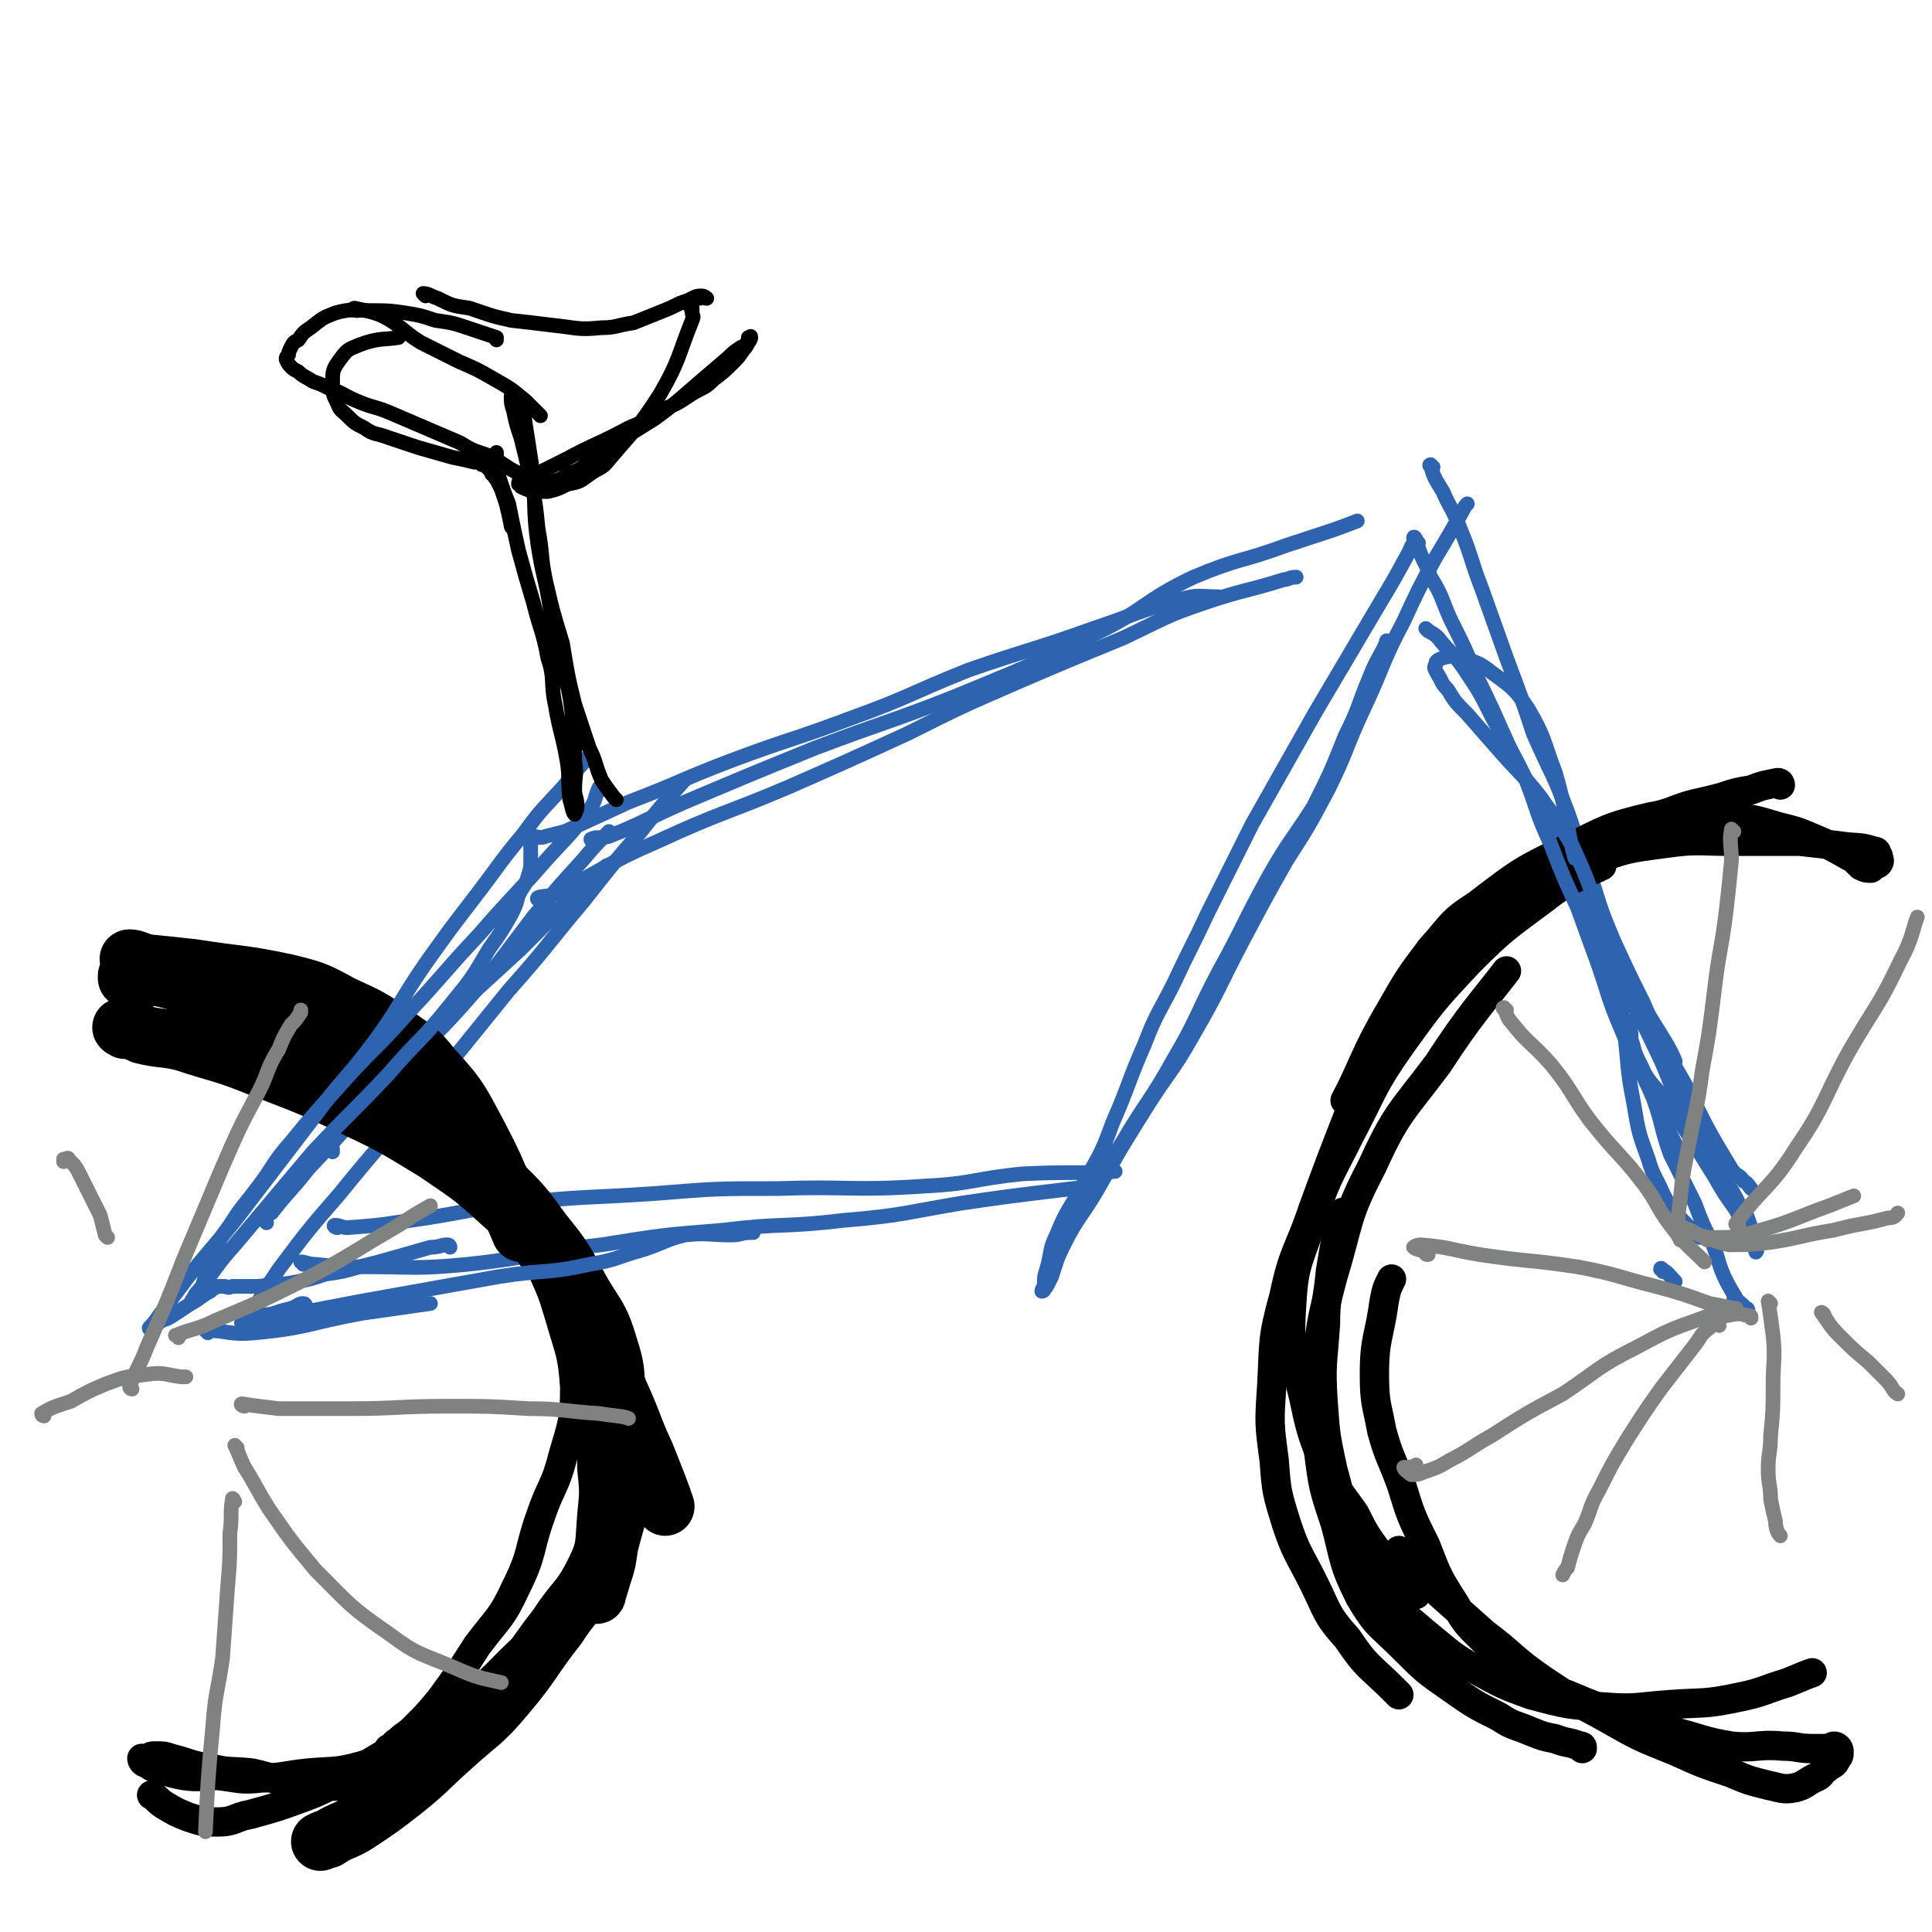 <svg viewBox='0 0 790 790' version='1.1' xmlns='http://www.w3.org/2000/svg' xmlns:xlink='http://www.w3.org/1999/xlink'><g fill='none' stroke='rgb(45,99,175)' stroke-width='6' stroke-linecap='round' stroke-linejoin='round'><path d='M136,471c0,0 -1,-1 -1,-1 0,0 1,1 1,0 0,-1 -1,-2 -1,-3 2,-3 2,-3 4,-5 10,-11 10,-11 20,-21 15,-16 15,-16 30,-31 12,-11 12,-11 24,-22 10,-10 10,-10 20,-20 7,-7 11,-10 15,-14 '/><path d='M138,463c0,0 -1,-1 -1,-1 1,-3 1,-4 4,-6 12,-14 13,-13 26,-26 17,-17 17,-17 35,-34 8,-8 8,-9 17,-16 7,-7 8,-7 15,-13 '/><path d='M221,368c0,0 -2,0 -1,-1 3,-1 4,0 8,-2 20,-10 20,-12 41,-21 26,-12 27,-11 53,-22 25,-11 25,-11 49,-22 22,-11 22,-11 45,-21 21,-9 21,-9 43,-18 17,-8 17,-9 35,-15 15,-5 15,-4 31,-9 2,0 2,-1 5,-1 '/><path d='M243,344c-1,0 -2,-1 -1,-1 2,-1 3,0 7,-1 15,-6 15,-7 31,-14 26,-11 26,-11 53,-22 29,-11 29,-10 57,-21 29,-12 30,-12 58,-26 21,-10 19,-13 40,-23 19,-8 19,-6 38,-13 15,-5 19,-6 29,-10 '/><path d='M124,517c0,-1 -1,-1 -1,-1 2,0 3,1 6,1 10,1 10,1 19,1 22,0 22,1 43,-1 28,-3 28,-5 55,-8 25,-4 25,-4 50,-6 24,-3 24,-1 49,-4 24,-2 24,-3 48,-7 27,-4 30,-4 54,-7 '/><path d='M138,502c-1,0 -2,-1 -1,-1 2,0 3,1 5,1 13,-1 13,-1 26,-3 21,-3 21,-4 43,-7 28,-3 28,-2 57,-4 25,-2 25,-2 50,-2 30,-1 30,1 60,-1 20,-1 20,-3 40,-5 19,-1 25,0 38,-1 '/><path d='M438,503c0,0 -1,0 -1,-1 3,-5 4,-5 7,-10 8,-12 7,-13 15,-25 10,-17 11,-16 21,-34 10,-17 9,-18 18,-35 11,-20 10,-20 21,-40 8,-14 9,-14 18,-28 7,-14 7,-14 13,-29 6,-12 5,-12 10,-24 3,-8 6,-11 7,-15 '/><path d='M580,222c-1,0 -1,-2 -1,-1 -2,2 -2,3 -3,5 -6,11 -6,11 -12,21 -13,22 -13,22 -26,44 -13,23 -13,23 -26,46 -9,18 -9,18 -18,36 -7,15 -7,14 -14,29 -6,12 -7,12 -12,25 -7,16 -6,16 -13,32 -5,14 -6,14 -13,27 -5,9 -6,9 -10,19 -3,6 -2,7 -4,14 -1,3 -1,3 -1,7 -1,1 -1,2 -1,2 1,0 1,-1 2,-2 1,-2 1,-2 2,-4 2,-6 2,-7 5,-13 6,-12 7,-11 14,-23 9,-16 9,-16 19,-32 10,-16 11,-15 20,-31 11,-19 10,-19 20,-38 9,-17 9,-17 18,-33 9,-14 9,-14 17,-29 8,-16 7,-17 15,-34 8,-17 7,-18 16,-35 6,-13 6,-13 13,-26 6,-10 6,-10 11,-19 1,-2 1,-2 2,-3 '/><path d='M579,221c0,-1 -1,-2 -1,-1 0,1 1,2 2,4 2,6 3,6 5,12 5,8 4,8 8,17 6,12 6,12 11,24 7,14 7,15 13,28 6,13 7,12 12,25 6,11 6,11 11,22 6,12 6,12 12,24 6,11 6,11 13,23 5,9 5,9 11,19 5,8 7,11 9,16 '/><path d='M586,191c-1,0 -2,-1 -1,-1 1,5 2,6 5,11 3,7 4,7 7,15 5,12 4,12 9,25 5,14 5,14 10,28 6,16 6,16 11,31 7,16 8,16 14,32 5,14 4,14 10,28 4,13 4,13 9,25 6,13 6,13 12,25 5,12 5,11 11,23 6,10 6,10 11,20 4,8 4,8 8,15 3,5 3,5 6,10 2,3 3,2 5,5 2,1 2,2 3,3 '/><path d='M104,538c0,-1 -1,-1 -1,-1 5,-9 5,-9 11,-18 12,-16 12,-16 25,-31 17,-21 18,-21 35,-41 17,-21 17,-21 34,-42 16,-18 15,-18 31,-37 11,-14 11,-14 23,-28 8,-10 8,-10 17,-20 0,-1 0,-1 1,-1 '/><path d='M109,500c0,0 -1,-1 -1,-1 0,-2 1,-2 3,-3 7,-9 8,-9 15,-18 17,-18 16,-18 33,-36 16,-17 17,-16 32,-33 14,-16 14,-17 27,-34 10,-12 10,-12 20,-23 5,-6 8,-9 11,-12 '/></g>
<g fill='none' stroke='rgb(0,0,0)' stroke-width='24' stroke-linecap='round' stroke-linejoin='round'><path d='M51,421c0,0 -2,-1 -1,-1 3,1 4,1 8,3 8,2 9,1 17,3 15,5 15,4 30,10 18,7 19,7 36,15 19,9 19,9 37,20 13,9 14,9 26,20 11,10 12,10 21,23 8,10 8,11 14,23 8,15 8,16 14,32 6,13 5,13 11,26 4,10 6,15 8,21 '/><path d='M168,457c0,0 -1,-2 -1,-1 3,1 4,1 7,4 7,5 8,5 15,10 7,6 8,6 15,13 10,10 10,10 18,21 8,10 8,10 14,21 7,13 9,12 13,26 4,12 2,13 3,27 1,14 2,15 2,29 -1,13 -2,13 -5,25 -1,7 -1,7 -3,13 -1,4 -2,6 -2,7 '/><path d='M243,564c0,0 -1,-1 -1,-1 0,2 1,3 2,5 2,7 1,7 2,14 2,9 2,9 2,18 1,10 1,10 0,20 -1,12 0,13 -5,23 -6,12 -8,11 -15,22 -11,14 -10,15 -21,28 -10,12 -11,11 -23,22 -9,8 -9,9 -19,17 -9,7 -9,7 -18,13 -6,4 -7,3 -13,7 -1,0 -1,0 -3,1 '/><path d='M57,401c0,-1 0,-1 -1,-1 -2,-1 -2,0 -4,0 0,0 0,-1 0,-1 2,-1 3,-1 5,-1 11,2 11,2 21,5 16,6 15,7 31,14 10,4 10,4 20,8 10,3 10,3 19,6 9,4 12,6 16,8 '/><path d='M54,393c0,0 -2,-1 -1,-1 2,0 3,1 7,2 10,1 10,1 19,2 19,3 19,2 38,6 12,3 12,3 23,9 11,5 11,5 20,11 9,7 10,6 17,15 11,12 11,13 19,28 10,19 10,23 17,39 '/></g>
<g fill='none' stroke='rgb(0,0,0)' stroke-width='12' stroke-linecap='round' stroke-linejoin='round'><path d='M199,481c0,0 -1,-1 -1,-1 3,5 4,6 7,12 4,6 4,6 8,12 5,8 5,8 9,16 4,9 4,9 7,19 4,14 5,14 6,28 0,14 -1,15 -5,29 -3,12 -5,12 -9,24 -5,14 -3,15 -10,29 -6,13 -7,12 -16,24 -7,11 -7,11 -15,22 -5,6 -5,6 -11,12 -3,3 -3,2 -6,5 -2,1 -2,2 -3,3 -1,0 -1,0 -1,0 '/><path d='M237,645c0,0 -1,-1 -1,-1 -1,1 0,3 -1,5 -3,4 -4,4 -7,8 -7,8 -6,8 -13,16 -12,11 -11,12 -24,22 -12,10 -12,10 -25,18 -9,6 -9,6 -18,9 -11,3 -11,2 -22,3 -10,1 -10,2 -19,2 -9,1 -9,0 -18,-1 -7,0 -7,1 -14,0 -5,-1 -5,-1 -10,-3 -2,0 -2,0 -5,-2 -1,0 -2,-1 -2,-2 0,0 0,1 1,1 2,-1 2,-2 4,-2 4,0 4,0 7,1 8,2 8,3 16,4 8,2 8,1 17,2 9,2 9,3 19,4 10,1 10,2 20,1 10,-2 11,-2 21,-6 10,-4 10,-5 20,-10 9,-5 10,-3 18,-9 7,-5 5,-6 11,-12 3,-4 4,-4 7,-8 2,-2 2,-2 3,-4 0,-1 0,-2 -1,-2 -1,0 -2,0 -4,1 -6,3 -6,3 -11,6 -10,6 -9,7 -19,13 -10,6 -10,6 -20,12 -11,7 -11,7 -23,14 -10,5 -9,6 -20,10 -11,4 -11,4 -22,7 -6,1 -6,3 -13,3 -6,0 -6,0 -12,-2 -5,-2 -5,-2 -10,-5 -3,-2 -3,-3 -5,-4 '/><path d='M647,715c0,-1 0,-1 -1,-1 -5,-2 -5,-1 -10,-3 -5,-1 -5,-1 -10,-3 -7,-3 -7,-2 -13,-6 -10,-5 -10,-5 -20,-12 -10,-7 -10,-7 -19,-16 -10,-10 -11,-9 -18,-21 -7,-14 -6,-15 -10,-30 -5,-15 -5,-15 -7,-31 -2,-15 -2,-16 -1,-31 2,-19 2,-20 7,-39 7,-23 5,-24 16,-45 10,-22 12,-22 27,-42 13,-20 18,-25 28,-38 '/><path d='M728,321c0,0 0,-1 -1,-1 -5,1 -6,1 -11,3 -6,1 -6,1 -12,3 -11,3 -11,2 -21,6 -13,4 -13,4 -25,9 -15,8 -15,9 -29,18 -14,10 -15,10 -28,22 -10,9 -10,9 -18,20 -9,11 -9,11 -16,24 -9,15 -9,16 -16,32 -7,18 -7,18 -14,37 -6,18 -8,17 -12,36 -5,18 -4,19 -5,37 -1,15 -1,15 1,30 1,13 1,13 5,26 4,12 5,12 11,24 6,12 5,13 14,23 8,12 9,11 19,21 1,1 1,1 2,2 '/><path d='M550,497c0,0 -1,-2 -1,-1 -3,11 -3,12 -5,24 -1,11 -2,11 -2,21 -1,16 -2,16 -1,32 1,14 1,14 4,28 4,14 3,15 9,28 4,12 4,12 12,22 7,10 8,9 17,17 10,8 10,9 21,15 11,6 11,6 22,10 15,4 15,4 30,5 13,1 13,0 27,-1 14,-1 14,0 28,-3 10,-2 10,-3 20,-6 5,-2 7,-3 10,-4 '/><path d='M573,635c0,0 -1,-1 -1,-1 2,2 3,3 6,6 5,6 5,6 11,12 9,8 9,8 18,16 12,9 11,10 24,19 12,8 12,8 25,15 14,8 14,8 29,14 11,5 11,5 23,9 7,3 7,3 15,5 5,1 6,2 11,1 4,-1 4,-2 8,-4 3,-1 2,-2 5,-4 2,-2 3,-1 4,-4 1,-1 1,-1 1,-3 0,-1 -1,-2 -2,-2 -1,0 -1,1 -3,1 -3,0 -3,0 -6,0 -6,0 -6,-1 -12,-1 -10,-1 -11,1 -21,0 -12,-2 -12,-3 -24,-6 -10,-3 -10,-3 -20,-6 -11,-4 -11,-4 -23,-9 -8,-3 -8,-3 -16,-8 -9,-5 -9,-6 -17,-13 -7,-7 -8,-7 -13,-16 -7,-11 -7,-11 -12,-24 -6,-12 -6,-12 -10,-25 -4,-11 -5,-11 -8,-22 -2,-11 -3,-11 -3,-23 0,-15 2,-15 4,-30 1,-5 1,-5 3,-9 '/><path d='M579,652c0,0 -1,0 -1,-1 -7,-8 -8,-8 -15,-17 -5,-7 -5,-7 -9,-15 -7,-10 -8,-10 -13,-21 -5,-13 -5,-13 -8,-27 -4,-17 -6,-17 -5,-35 1,-18 2,-18 8,-35 6,-19 7,-19 16,-37 10,-19 9,-20 21,-37 13,-18 13,-18 28,-34 14,-14 15,-14 31,-26 10,-8 17,-10 23,-13 '/><path d='M626,364c0,0 -1,-1 -1,-1 3,-3 4,-3 8,-5 8,-3 8,-4 18,-6 14,-5 14,-5 29,-7 14,-2 14,-1 28,-1 14,0 14,0 28,0 9,1 9,1 17,2 7,1 7,0 13,2 2,0 1,1 2,2 0,1 1,2 0,3 -1,1 -2,0 -3,0 0,1 0,2 0,2 -2,0 -2,0 -4,-1 0,0 0,-1 -1,-1 -2,-2 -2,-2 -4,-3 -7,-4 -7,-4 -14,-7 -7,-3 -7,-3 -15,-5 -10,-3 -10,-3 -19,-4 -17,-1 -17,-3 -33,0 -17,4 -18,5 -34,13 -19,9 -20,10 -37,23 -11,7 -10,8 -19,18 -9,12 -9,12 -17,26 -10,17 -11,23 -18,36 '/></g>
<g fill='none' stroke='rgb(45,99,175)' stroke-width='6' stroke-linecap='round' stroke-linejoin='round'><path d='M125,534c0,0 0,-1 -1,-1 -2,0 -2,1 -5,2 -4,1 -4,1 -7,2 -3,1 -3,0 -5,1 -2,0 -2,0 -4,1 -1,1 -1,1 -2,1 -1,1 -3,1 -2,1 2,0 4,0 8,-1 20,-4 20,-4 41,-8 28,-5 28,-5 56,-10 19,-3 19,-1 37,-5 12,-2 11,-3 22,-6 9,-3 9,-4 17,-6 9,-1 10,0 19,0 4,0 4,-1 8,-1 1,0 1,0 1,0 '/><path d='M184,510c0,0 0,-1 -1,-1 -3,0 -3,1 -7,1 -7,2 -7,2 -14,4 -7,2 -7,2 -15,4 -7,2 -7,2 -14,3 -6,2 -6,2 -11,3 -5,1 -5,1 -11,1 -4,1 -4,1 -9,1 -2,0 -2,0 -4,0 -2,0 -2,0 -3,0 -1,0 -1,1 -3,0 0,0 0,0 -1,0 -1,0 -1,0 -2,0 -2,1 -2,1 -3,2 -4,2 -4,3 -8,5 -3,2 -3,2 -6,4 -3,2 -3,2 -6,3 -1,1 -1,1 -3,2 -1,1 -2,2 -2,1 1,-1 2,-2 4,-5 6,-8 6,-8 12,-16 13,-16 14,-16 26,-32 13,-17 13,-17 26,-34 11,-15 12,-14 24,-30 11,-15 10,-16 21,-32 10,-14 10,-14 20,-27 10,-13 10,-14 20,-26 8,-11 8,-10 17,-20 4,-6 7,-8 9,-11 '/><path d='M246,323c0,0 0,-1 -1,-1 -2,4 -1,5 -4,9 -8,11 -9,11 -18,21 -14,16 -14,15 -27,30 -15,16 -14,16 -29,32 -14,16 -15,15 -29,31 -10,11 -10,11 -19,22 -8,9 -7,10 -14,19 -6,8 -6,7 -11,15 -3,4 -3,4 -6,9 -1,3 -1,3 -2,6 -1,3 -1,3 -2,6 -1,3 -1,3 -2,6 -1,1 -1,1 -2,2 -1,1 -1,1 -1,2 0,0 -1,1 -1,1 0,0 0,-1 1,-2 1,-2 1,-2 2,-3 8,-10 7,-10 15,-19 16,-19 16,-19 32,-38 15,-16 16,-16 31,-32 12,-14 13,-13 25,-28 9,-11 9,-11 16,-23 5,-7 5,-7 9,-14 2,-4 2,-4 3,-8 2,-4 3,-4 4,-8 1,-3 1,-3 1,-7 0,-3 0,-3 0,-6 0,-1 1,-1 1,-2 0,0 0,-1 0,-1 2,0 3,1 5,0 4,-1 4,-1 8,-2 13,-6 13,-6 26,-12 21,-8 21,-9 42,-17 24,-9 24,-8 48,-17 25,-9 24,-10 49,-20 26,-9 26,-8 51,-17 18,-6 18,-7 36,-12 7,-2 8,-1 15,-1 '/><path d='M651,373c-1,0 -2,-2 -1,-1 2,5 3,6 6,13 4,8 4,8 7,16 6,13 7,13 13,26 6,12 5,12 11,25 7,12 7,12 15,25 4,7 5,7 9,15 3,4 3,4 5,10 1,3 1,3 2,7 0,1 1,2 0,3 0,0 0,-1 -1,-2 -1,-3 -1,-3 -2,-6 -3,-4 -3,-4 -5,-9 -5,-7 -5,-7 -9,-14 -5,-8 -5,-8 -10,-16 -5,-8 -5,-7 -10,-15 -5,-7 -6,-6 -10,-14 -3,-5 -2,-5 -4,-11 0,-3 0,-3 -1,-6 0,0 1,0 1,-1 -1,0 -1,-1 -1,0 0,3 0,4 1,7 2,8 3,8 6,15 5,11 5,11 9,22 3,5 4,8 5,10 '/><path d='M584,258c0,0 -1,-1 -1,-1 2,2 4,2 6,5 5,6 6,6 10,12 6,9 6,9 11,19 7,13 8,13 14,26 5,13 4,13 10,26 5,13 5,13 11,26 4,11 4,11 8,22 5,14 4,14 10,28 6,15 7,14 13,28 4,11 3,12 7,23 5,10 5,10 10,20 3,8 3,8 7,16 3,7 2,7 5,14 2,4 2,4 5,9 1,2 1,2 2,5 1,1 1,1 1,1 1,1 1,1 1,0 1,-1 1,-2 0,-2 -2,-2 -3,-3 -5,-4 '/><path d='M695,506c0,0 -1,-1 -1,-1 -2,-2 -2,-2 -4,-4 -3,-3 -3,-3 -5,-6 -3,-3 -3,-3 -5,-7 -3,-7 -4,-7 -6,-14 -4,-11 -4,-11 -6,-23 -3,-15 -2,-15 -4,-31 -2,-14 -2,-15 -6,-29 -2,-11 -2,-12 -6,-23 -4,-11 -4,-11 -9,-22 -6,-10 -6,-10 -13,-20 -7,-9 -8,-9 -16,-18 -7,-8 -7,-8 -14,-16 -5,-5 -5,-5 -8,-10 -3,-3 -2,-3 -4,-6 -1,-2 -2,-3 -1,-4 0,-2 1,-2 3,-3 4,-1 4,-1 8,0 6,2 7,2 12,6 8,6 9,6 15,15 7,12 6,13 11,26 5,17 5,25 8,35 '/><path d='M680,520c0,-1 -1,-2 -1,-1 3,1 3,2 6,5 '/><path d='M85,545c0,0 -1,-1 -1,-1 9,0 10,2 20,1 22,-2 22,-4 44,-8 14,-2 14,-2 28,-4 '/></g>
<g fill='none' stroke='rgb(128,130,130)' stroke-width='6' stroke-linecap='round' stroke-linejoin='round'><path d='M96,614c0,0 -1,-2 -1,-1 -1,6 0,7 -1,14 0,11 0,11 -1,23 -1,14 -1,14 -2,28 -2,14 -3,14 -4,28 -2,21 -2,22 -3,43 '/><path d='M97,592c0,0 -1,-1 -1,-1 2,4 2,5 4,9 5,8 5,9 10,17 9,13 9,13 19,25 14,14 14,15 30,26 12,9 13,8 27,14 9,4 10,4 19,6 '/><path d='M100,575c-1,0 -2,-1 -1,-1 6,1 7,1 15,2 14,0 14,0 29,0 20,0 20,-1 41,-1 16,0 16,0 32,1 14,0 14,1 29,2 6,1 10,1 12,2 '/><path d='M73,547c0,-1 -2,-1 -1,-1 7,-3 8,-2 16,-6 19,-8 19,-8 37,-17 19,-10 19,-11 38,-22 6,-4 6,-4 13,-8 '/><path d='M54,568c0,0 -1,0 -1,-1 3,-8 4,-8 7,-16 8,-18 8,-18 15,-36 8,-19 8,-19 16,-38 7,-16 7,-16 15,-31 4,-8 3,-9 8,-17 2,-5 2,-5 5,-10 2,-2 2,-2 4,-5 0,0 0,0 0,-1 '/><path d='M44,506c0,0 0,0 -1,-1 -1,-4 -1,-4 -2,-8 -2,-4 -2,-4 -4,-8 -2,-4 -2,-4 -4,-8 -2,-4 -2,-4 -5,-7 0,-1 -1,0 -2,0 0,0 0,0 0,1 '/><path d='M18,579c0,0 -1,0 -1,-1 5,-3 6,-3 12,-5 7,-4 7,-4 14,-7 8,-3 8,-3 17,-4 7,-1 7,0 14,1 1,0 1,0 2,0 '/><path d='M584,513c-1,0 -1,0 -1,-1 -2,-1 -4,-1 -5,-2 0,0 1,-1 3,-1 12,1 12,2 24,4 20,3 20,2 40,5 16,3 16,4 32,8 11,3 11,3 22,7 6,1 9,2 11,2 '/><path d='M616,413c-1,0 -2,-1 -1,-1 1,2 1,4 3,6 7,9 8,8 16,17 9,11 8,12 16,23 11,14 12,13 22,26 6,8 5,9 11,17 6,8 8,9 14,15 '/><path d='M709,340c-1,0 -1,-1 -1,-1 -1,5 0,7 0,13 -1,10 -1,10 -2,19 -2,17 -3,17 -5,34 -2,16 -2,17 -5,33 -2,16 -3,16 -6,33 -2,10 -2,10 -3,20 -1,7 -1,7 -1,13 0,2 1,2 1,3 '/><path d='M689,503c0,-1 -2,-2 -1,-1 5,1 6,4 12,4 10,0 10,0 20,-3 14,-4 14,-5 28,-10 5,-2 5,-2 10,-4 '/><path d='M698,507c0,0 -1,-1 -1,-1 4,1 5,2 10,3 8,0 9,0 17,-1 13,-2 13,-3 26,-5 11,-3 11,-2 22,-5 3,0 3,-1 4,-2 '/><path d='M711,501c0,0 -2,0 -1,-1 11,-15 14,-14 24,-30 13,-19 11,-20 22,-40 11,-19 12,-18 21,-37 5,-9 5,-13 7,-18 '/><path d='M716,539c0,-1 0,-1 -1,-1 -4,-1 -4,-1 -9,0 -5,0 -5,-1 -10,1 -14,5 -14,5 -27,12 -16,8 -15,9 -30,19 -15,8 -15,8 -29,17 -9,5 -9,6 -17,10 -5,3 -5,3 -11,5 -2,1 -3,1 -5,1 -1,-1 -3,-2 -3,-3 1,0 4,0 5,-1 '/><path d='M703,542c0,0 0,-1 -1,-1 -2,0 -2,0 -3,2 -4,3 -3,3 -6,7 -7,9 -7,9 -14,18 -7,10 -7,10 -14,21 -6,10 -6,10 -11,20 -4,7 -3,7 -6,14 -3,5 -3,5 -5,11 -1,3 -1,3 -2,7 -1,1 -1,1 -2,3 '/><path d='M724,533c0,0 -1,-1 -1,-1 1,6 1,7 2,14 1,10 0,10 0,21 0,10 0,10 -1,20 0,7 -1,7 -1,14 0,6 1,6 1,12 1,5 1,5 2,9 0,3 1,5 2,6 '/><path d='M746,538c0,-1 -2,-2 -1,-1 3,4 3,5 7,9 6,6 6,6 12,11 4,4 4,4 7,7 3,3 3,5 5,6 '/></g>
<g fill='none' stroke='rgb(0,0,0)' stroke-width='6' stroke-linecap='round' stroke-linejoin='round'><path d='M252,327c0,0 -1,-1 -1,-1 -3,-4 -3,-4 -5,-7 -3,-7 -2,-7 -5,-13 -3,-9 -3,-9 -6,-18 -3,-12 -3,-13 -5,-25 -4,-13 -4,-13 -7,-26 -2,-10 -1,-10 -3,-21 -1,-10 -1,-10 -3,-20 -2,-9 -2,-9 -4,-17 -2,-6 -2,-6 -3,-11 -1,-3 -1,-3 -1,-6 0,-1 1,-1 2,-1 1,3 2,4 3,7 2,13 2,13 4,26 1,14 0,15 2,29 2,13 3,13 5,26 3,11 3,11 5,22 2,11 3,11 4,22 1,9 1,9 1,18 1,6 0,6 0,12 0,3 1,3 1,7 0,1 -1,3 -1,3 -1,-1 -1,-3 -2,-6 -1,-8 0,-8 -1,-15 -2,-12 -3,-12 -5,-24 -2,-9 0,-10 -3,-19 -2,-11 -3,-11 -6,-23 -3,-10 -3,-10 -6,-21 -2,-9 -2,-9 -4,-19 -2,-5 -2,-5 -4,-11 0,-3 0,-3 -1,-7 0,-1 0,-2 0,-3 '/><path d='M210,216c0,0 -1,0 -1,-1 -1,-5 -1,-5 -2,-9 -1,-3 -1,-3 -2,-6 -1,-2 -1,-2 -2,-4 -1,-1 -1,-1 -1,-2 -1,0 -1,0 -1,-1 0,-1 0,-1 -1,-1 0,-1 0,0 -1,-1 0,0 0,0 0,0 0,-1 0,-1 -1,-1 0,-1 0,0 -1,0 0,0 0,-1 -1,-1 -1,0 -1,0 -2,0 -4,-1 -4,-1 -9,-2 -7,-2 -7,-2 -14,-4 -6,-2 -6,-2 -12,-4 -5,-2 -6,-1 -10,-4 -4,-2 -4,-2 -7,-5 -2,-2 -3,-2 -4,-5 -2,-4 -2,-4 -2,-9 0,-4 0,-5 3,-9 3,-4 3,-4 8,-6 8,-3 10,-2 16,-3 '/><path d='M146,127c-1,0 -2,-1 -1,-1 4,1 6,1 11,3 8,4 8,6 16,11 8,4 8,4 16,8 7,3 7,3 14,7 7,4 7,4 13,9 3,3 5,5 6,6 '/><path d='M174,121c0,0 -1,-1 -1,-1 2,0 3,1 6,2 6,3 6,3 13,4 9,3 8,3 17,5 9,1 9,1 17,2 10,1 10,2 20,1 6,0 6,-1 13,-2 5,-2 5,-2 10,-4 5,-2 5,-2 9,-4 3,-1 3,-1 5,-2 2,-1 2,-1 4,-1 1,0 2,1 2,1 -1,0 -2,-1 -2,-1 -1,0 -1,1 -1,1 -1,0 -1,0 -2,0 0,0 0,0 -1,1 -1,0 -1,0 -1,0 0,0 -1,0 -1,0 0,0 0,1 0,1 1,1 1,1 1,1 1,1 0,1 1,1 0,1 0,1 0,2 0,1 1,1 0,3 -6,15 -5,16 -13,30 -9,14 -10,14 -21,27 -3,4 -4,3 -8,6 -4,3 -4,3 -9,4 -4,2 -4,2 -8,3 -3,0 -3,0 -6,0 -3,-1 -3,-1 -5,-2 0,-1 -1,-1 -1,-1 0,-1 0,-1 1,-2 3,-1 3,-1 6,-2 6,-3 6,-3 12,-6 13,-7 13,-6 26,-13 7,-3 7,-3 15,-8 5,-2 5,-2 11,-6 5,-3 5,-2 9,-6 4,-3 4,-3 8,-7 2,-2 2,-2 4,-5 1,-1 1,-1 2,-3 0,-1 0,-1 0,-2 1,0 1,-1 1,0 0,0 0,1 -1,2 0,0 -1,0 -1,1 -1,1 -1,1 -2,1 -3,2 -3,2 -5,4 -7,6 -7,6 -14,12 -8,7 -8,7 -16,13 -8,5 -8,5 -16,10 -5,4 -5,4 -11,8 -4,3 -4,3 -9,5 -3,2 -3,2 -6,3 -2,1 -2,0 -4,0 -1,0 -1,0 -2,0 -1,-1 -1,-1 -2,-1 0,0 0,0 0,0 -2,-1 -2,-1 -3,-1 -2,-1 -2,-1 -4,-2 -2,-1 -2,-1 -5,-3 -3,-2 -3,-2 -7,-4 -6,-2 -6,-2 -11,-5 -7,-3 -7,-3 -14,-6 -7,-3 -7,-3 -14,-6 -7,-3 -7,-2 -14,-5 -5,-2 -5,-3 -11,-5 -4,-2 -4,-2 -7,-3 -3,-2 -4,-2 -6,-4 -2,-1 -2,-1 -3,-2 -1,-1 -1,-1 -2,-3 0,-1 0,-1 1,-2 0,-1 0,-1 1,-3 1,-2 1,-2 3,-3 2,-3 2,-3 5,-5 5,-4 5,-4 10,-6 7,-2 8,-1 15,-1 7,0 7,0 14,1 6,1 6,1 12,3 7,1 7,1 13,3 6,2 6,2 12,4 0,1 0,1 0,1 '/></g>
</svg>